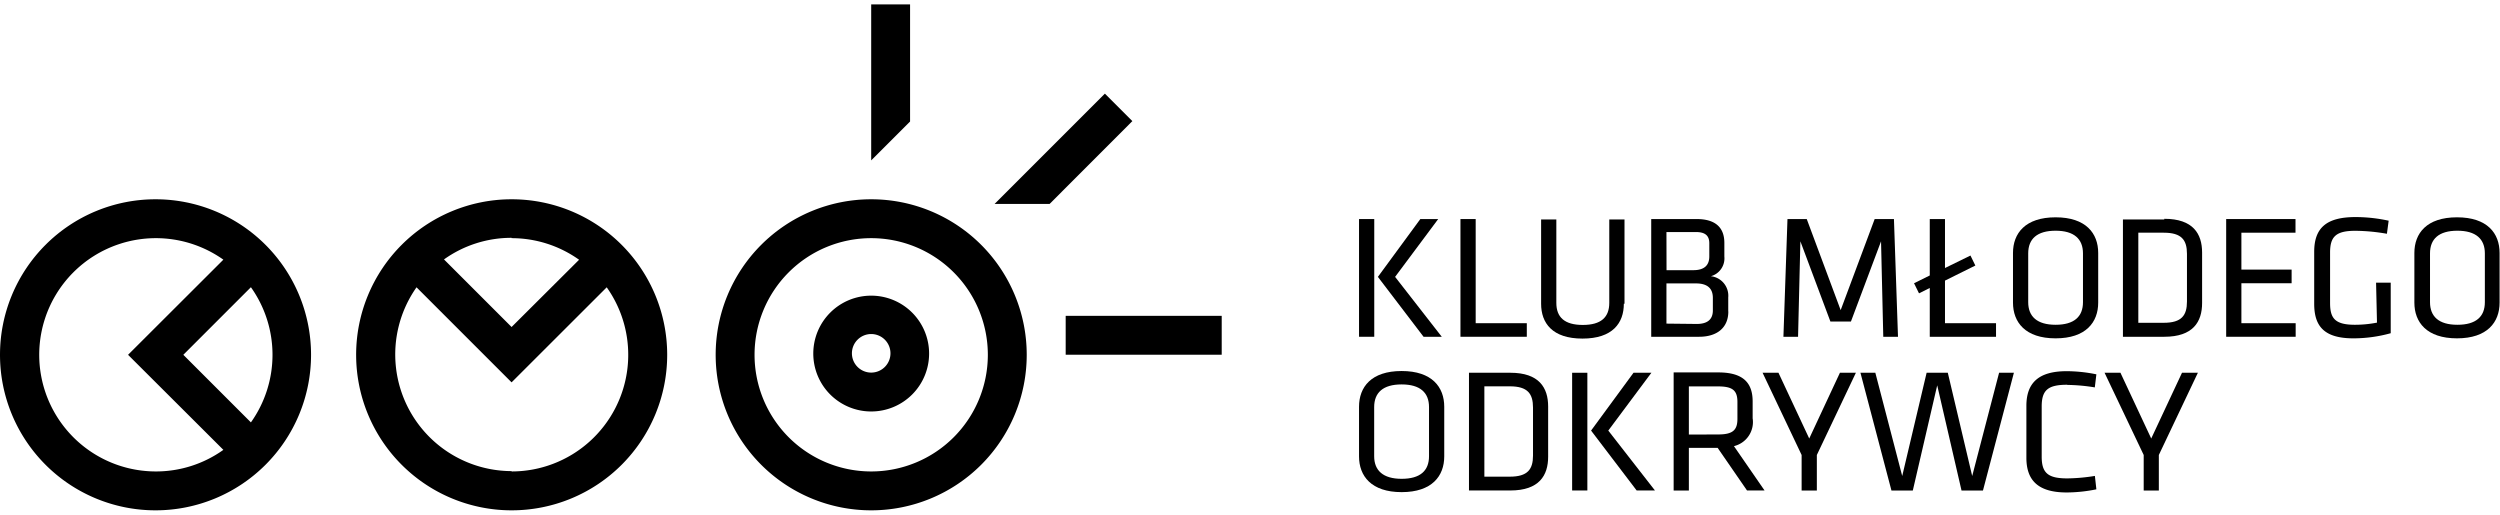 <svg xmlns="http://www.w3.org/2000/svg" viewBox="0 0 302.2 61.16" width="272px" height="56px"><title>KLub Młodego Odkrywcy</title><g id="logo-svg" data-name="logo-svg"><g id="Warstwa_1-2" data-name="Warstwa 1"><polygon points="184.56 38.54 178.38 38.54 178.38 25.95 176.54 25.95 176.54 40.18 184.56 40.18 184.56 38.54"/><rect x="164.28" y="25.95" width="1.84" height="14.23"/><polygon points="174.28 40.18 168.64 32.94 173.85 25.95 171.69 25.95 166.56 32.94 172.08 40.18 174.28 40.18"/><path d="M196.37,36.19V26h-1.84V36.08c0,1.75-1,2.67-3.2,2.67s-3.2-.92-3.2-2.67V26h-1.84V36.19c0,2.33,1.35,4.21,5,4.21s5-1.89,5-4.21"/><path d="M208.91,37.13V35.42a2.37,2.37,0,0,0-2.1-2.56,2.24,2.24,0,0,0,1.63-2.38V28.83c0-1.88-1.11-2.88-3.35-2.88H199.6V40.18h5.79c2.14,0,3.53-1.07,3.53-3.06m-7.48-9.6H205c1.11,0,1.62.43,1.62,1.35v1.6c0,1-.53,1.66-1.93,1.66h-3.24Zm0,11.07V33.73H205c1.41,0,2.05.62,2.05,1.75V37c0,1.07-.64,1.63-1.94,1.63Z"/><polygon points="217.63 28.64 221.26 38.34 223.74 38.34 227.38 28.64 227.65 40.18 229.43 40.18 228.94 25.95 226.61 25.95 222.5 36.96 218.4 25.95 216.07 25.95 215.58 40.18 217.35 40.18 217.63 28.64"/><polygon points="233.27 34.28 233.27 40.18 241.28 40.18 241.28 38.54 235.11 38.54 235.11 33.39 238.78 31.57 238.19 30.36 235.11 31.87 235.11 25.95 233.27 25.95 233.27 32.77 231.37 33.71 231.97 34.93 233.27 34.28"/><path d="M248.48,25.74c-3.67,0-5.15,1.94-5.15,4.31v6c0,2.37,1.48,4.32,5.15,4.32s5.15-1.95,5.15-4.32v-6c0-2.37-1.48-4.31-5.15-4.31M251.79,36c0,1.75-1.07,2.73-3.31,2.73s-3.31-1-3.31-2.73V30.1c0-1.75,1.07-2.74,3.31-2.74s3.31,1,3.31,2.74Z"/><path d="M261.62,26h-5V40.18h5c3.48,0,4.57-1.81,4.57-4.08V30c0-2.27-1.09-4.08-4.57-4.08m2.74,10c0,1.67-.64,2.57-2.8,2.57h-3.08V27.6h3.08c2.16,0,2.8.89,2.8,2.56Z"/><polygon points="270.94 33.71 277.01 33.71 277.01 32.06 270.94 32.06 270.94 27.6 277.48 27.6 277.48 25.95 269.1 25.95 269.1 40.18 277.5 40.18 277.5 38.54 270.94 38.54 270.94 33.71"/><path d="M287.33,38.47a13.9,13.9,0,0,1-2.67.26c-2.44,0-3-.81-3-2.63V30c0-1.92.7-2.63,3.05-2.63a22.85,22.85,0,0,1,3.82.36l.21-1.58a18.82,18.82,0,0,0-4-.44c-3.54,0-5,1.32-5,4.21v6.26c0,2.63,1.1,4.19,4.74,4.19a16.88,16.88,0,0,0,4.51-.62V33.64h-1.77Z"/><path d="M297,25.74c-3.67,0-5.15,1.94-5.15,4.31v6c0,2.37,1.48,4.32,5.15,4.32s5.15-1.95,5.15-4.32v-6c0-2.37-1.47-4.31-5.15-4.31M300.37,36c0,1.75-1.07,2.73-3.32,2.73s-3.31-1-3.31-2.73V30.1c0-1.75,1.07-2.74,3.31-2.74s3.32,1,3.32,2.74Z"/><path d="M169.43,44.32c-3.68,0-5.15,1.94-5.15,4.32v6c0,2.37,1.48,4.32,5.15,4.32s5.15-1.95,5.15-4.32v-6c0-2.37-1.47-4.32-5.15-4.32m3.31,10.3c0,1.76-1.07,2.73-3.31,2.73s-3.32-1-3.32-2.73V48.68c0-1.75,1.07-2.74,3.32-2.74s3.31,1,3.31,2.74Z"/><path d="M182.57,44.53h-5V58.76h5c3.49,0,4.57-1.82,4.57-4.08V48.61c0-2.27-1.09-4.08-4.57-4.08m2.74,10c0,1.67-.64,2.56-2.8,2.56h-3.08V46.17h3.08c2.16,0,2.8.9,2.8,2.57Z"/><polygon points="199.62 44.53 197.46 44.53 192.33 51.52 197.84 58.76 200.05 58.76 194.41 51.52 199.62 44.53"/><rect x="190.04" y="44.53" width="1.84" height="14.23"/><path d="M211.86,50.09V48c0-2.18-1.07-3.51-4.13-3.51h-5.42V58.77h1.84V53.61h3.48l3.55,5.15h2.12l-3.7-5.36a3,3,0,0,0,2.27-3.31M204.15,52V46.18h3.52c1.75,0,2.35.47,2.35,1.88v2.05c0,1.39-.6,1.88-2.35,1.88Z"/><polygon points="218.7 52.48 214.98 44.53 213.06 44.53 217.78 54.47 217.78 58.77 219.62 58.77 219.62 54.47 224.34 44.53 222.41 44.53 218.7 52.48"/><polygon points="238.4 57.01 235.45 44.53 232.89 44.53 229.94 57.01 226.69 44.53 224.89 44.53 228.64 58.77 231.22 58.77 234.17 46.05 237.11 58.77 239.7 58.77 243.44 44.53 241.65 44.53 238.4 57.01"/><path d="M249.89,46a21.76,21.76,0,0,1,3.33.3l.19-1.58a18.2,18.2,0,0,0-3.59-.38c-3.48,0-4.87,1.49-4.87,4.19v6.28c0,2.7,1.39,4.19,4.87,4.19a18.1,18.1,0,0,0,3.59-.38L253.23,57a22.16,22.16,0,0,1-3.33.3c-2.33,0-3.1-.64-3.1-2.63V48.61c0-2,.77-2.63,3.1-2.63"/><polygon points="260.04 52.48 256.32 44.53 254.4 44.53 259.13 54.47 259.13 58.77 260.96 58.77 260.96 54.47 265.68 44.53 263.76 44.53 260.04 52.48"/><path d="M105.31,23.56a18.8,18.8,0,1,0,18.8,18.8,18.8,18.8,0,0,0-18.8-18.8m0,32.9a14.1,14.1,0,1,1,14.1-14.1,14.1,14.1,0,0,1-14.1,14.1"/><polygon points="110.01 0 105.31 0 105.31 18.86 110.01 14.16 110.01 0"/><rect x="128.82" y="37.65" width="18.86" height="4.7"/><polygon points="133.56 10.79 120.23 24.12 126.88 24.12 136.88 14.11 133.56 10.79"/><path d="M105.31,35.21a7,7,0,1,0,7,7,7,7,0,0,0-7-7m0,9.3a2.33,2.33,0,1,1,2.33-2.33,2.33,2.33,0,0,1-2.33,2.33"/><path d="M18.8,23.56a18.8,18.8,0,1,0,18.8,18.8,18.8,18.8,0,0,0-18.8-18.8m0,32.9A14.1,14.1,0,1,1,27,30.86L15.48,42.36,27,53.85a14,14,0,0,1-8.16,2.61m11.49-5.93-8.17-8.17,8.17-8.17a14.09,14.09,0,0,1,0,16.34"/><path d="M61.84,23.56a18.8,18.8,0,1,0,18.81,18.8,18.8,18.8,0,0,0-18.81-18.8m0,4.7A14.06,14.06,0,0,1,70,30.87L61.84,39l-8.17-8.17a14,14,0,0,1,8.17-2.61m0,28.2A14.1,14.1,0,0,1,50.35,34.2L61.84,45.69,73.34,34.2A14.1,14.1,0,0,1,61.85,56.46"/></g></g></svg>
